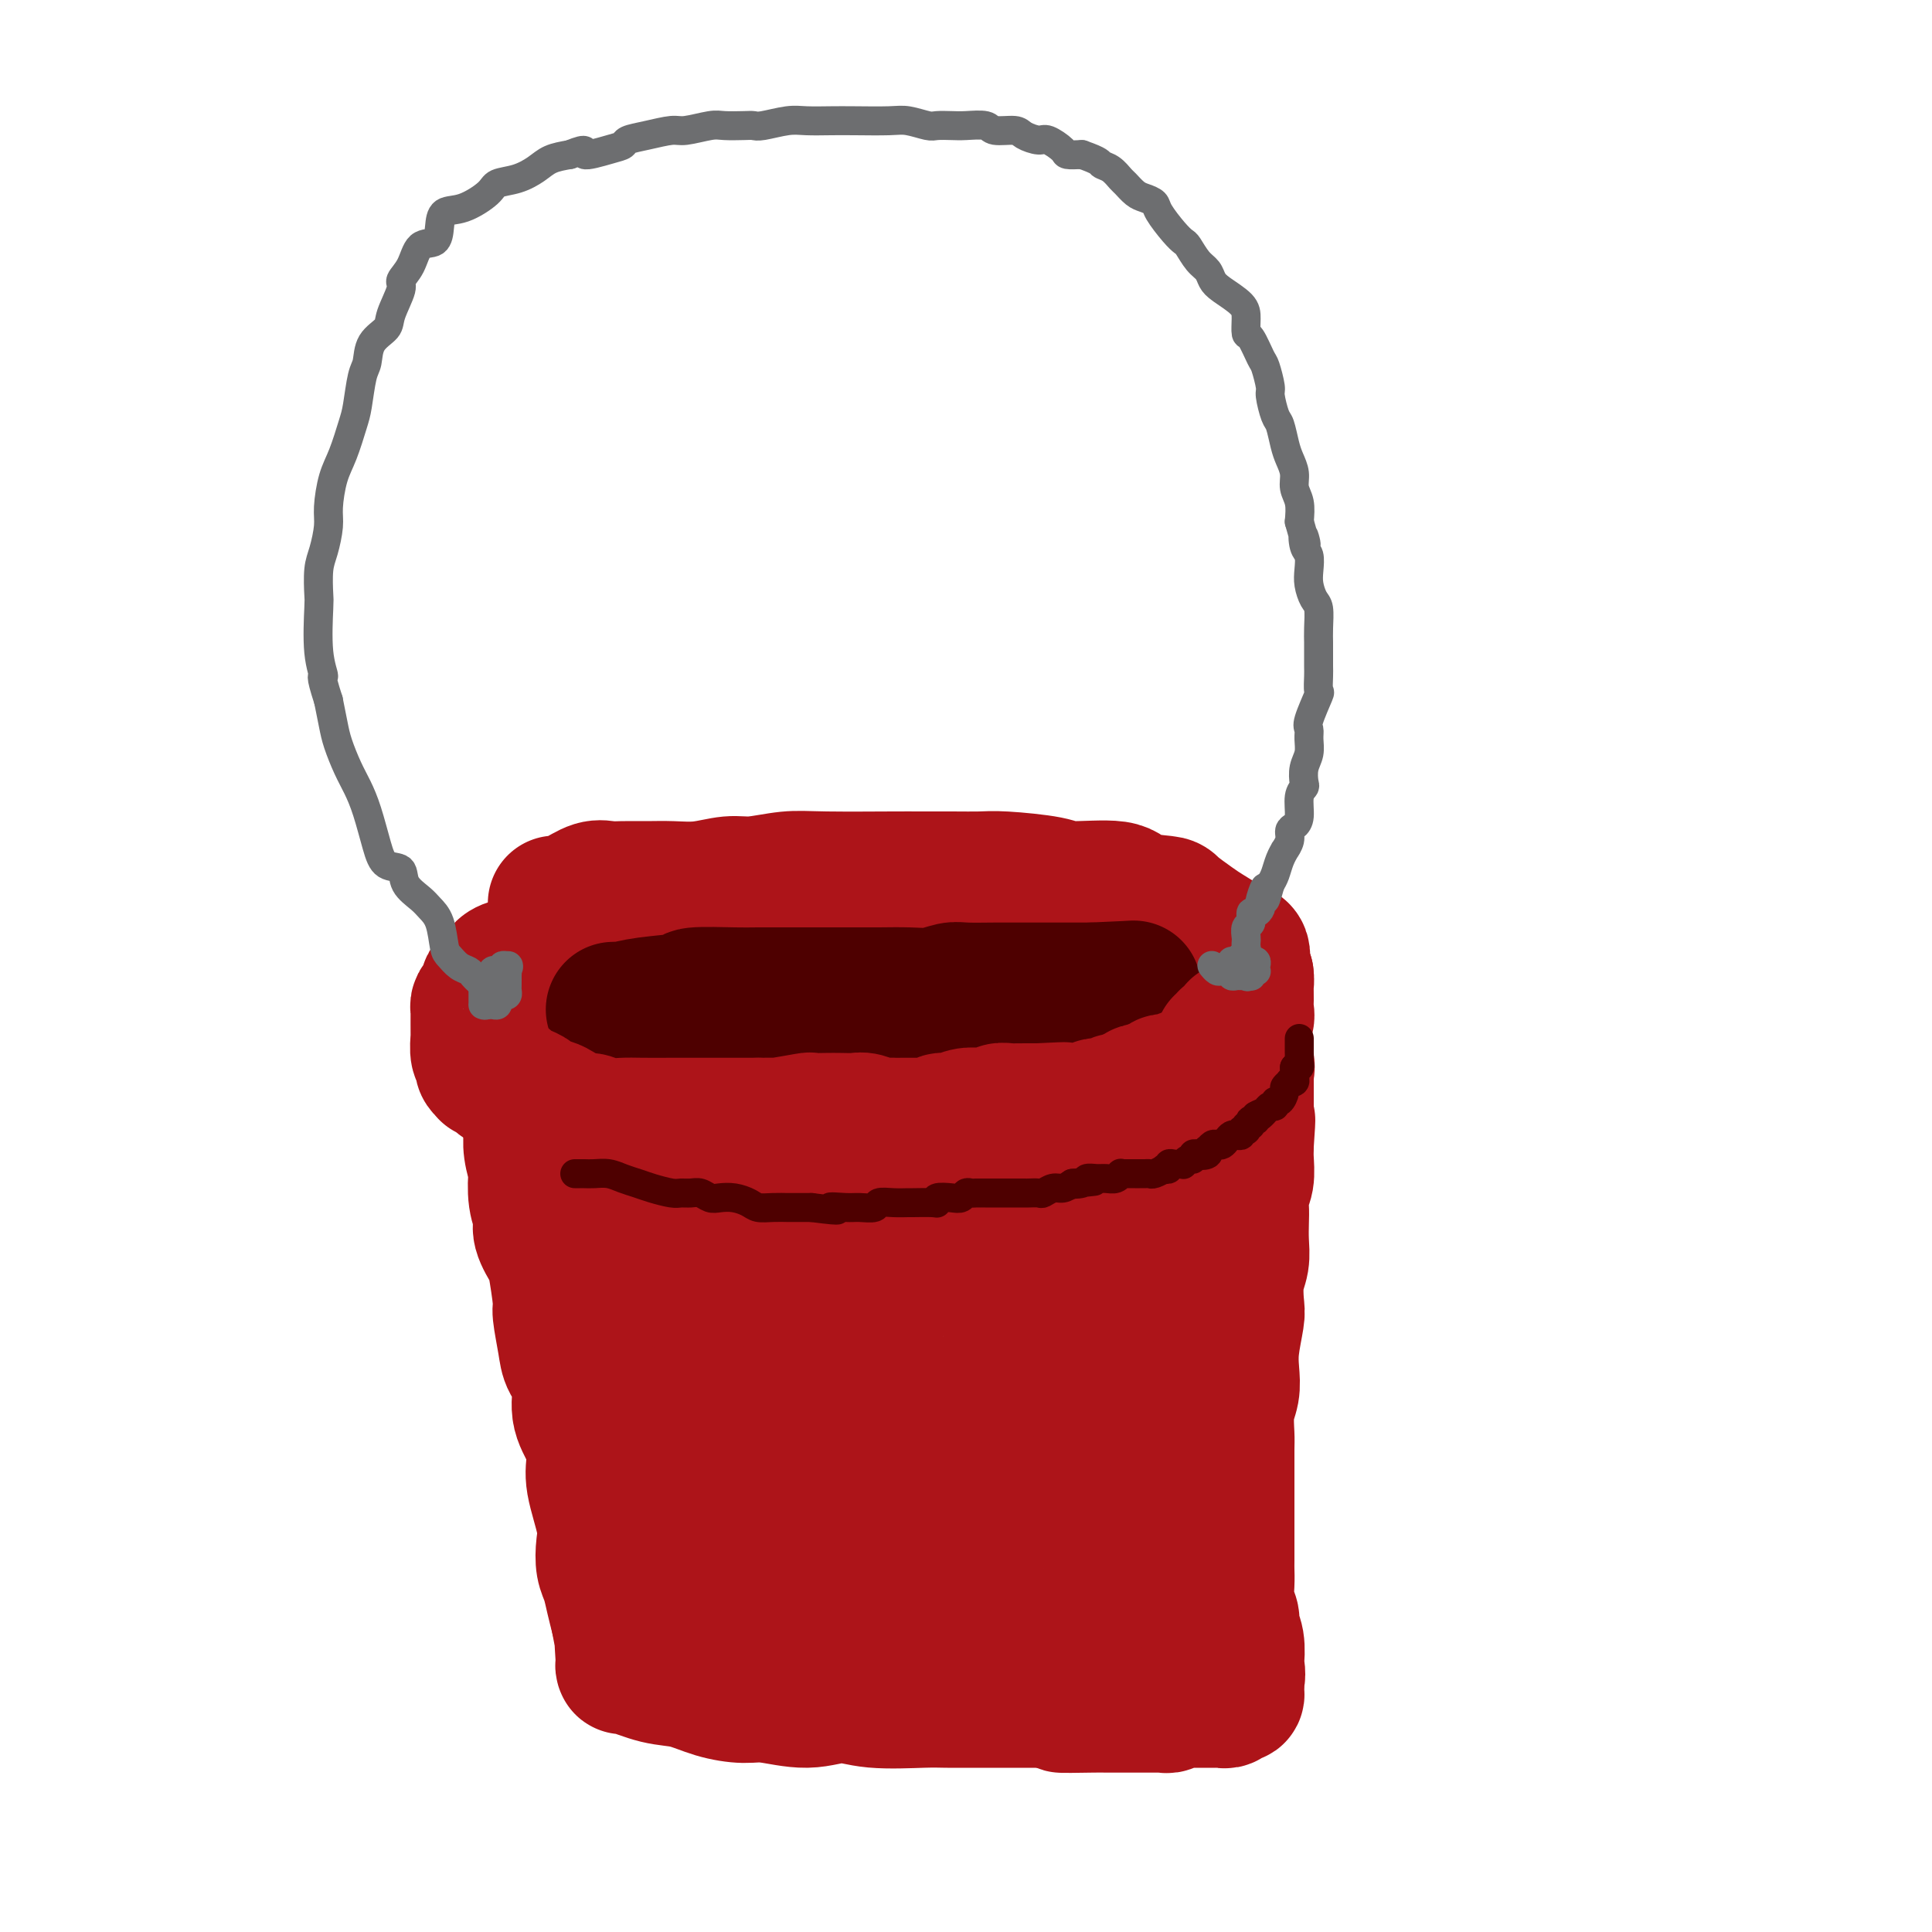 <svg viewBox='0 0 400 400' version='1.1' xmlns='http://www.w3.org/2000/svg' xmlns:xlink='http://www.w3.org/1999/xlink'><g fill='none' stroke='rgb(173,20,25)' stroke-width='28' stroke-linecap='round' stroke-linejoin='round'><path d='M115,187c0.487,-0.014 0.973,-0.028 1,0c0.027,0.028 -0.406,0.099 0,0c0.406,-0.099 1.651,-0.366 3,-1c1.349,-0.634 2.803,-1.634 4,-2c1.197,-0.366 2.138,-0.097 3,0c0.862,0.097 1.644,0.022 3,0c1.356,-0.022 3.287,0.009 5,0c1.713,-0.009 3.209,-0.059 5,0c1.791,0.059 3.876,0.226 6,0c2.124,-0.226 4.285,-0.845 6,-1c1.715,-0.155 2.983,0.155 5,0c2.017,-0.155 4.782,-0.774 7,-1c2.218,-0.226 3.889,-0.060 8,0c4.111,0.060 10.664,0.016 14,0c3.336,-0.016 3.457,-0.002 5,0c1.543,0.002 4.507,-0.009 7,0c2.493,0.009 4.514,0.039 6,0c1.486,-0.039 2.439,-0.147 5,0c2.561,0.147 6.732,0.551 9,1c2.268,0.449 2.632,0.945 5,1c2.368,0.055 6.738,-0.329 9,0c2.262,0.329 2.414,1.372 4,2c1.586,0.628 4.604,0.840 6,1c1.396,0.160 1.170,0.267 2,1c0.830,0.733 2.717,2.093 4,3c1.283,0.907 1.961,1.363 3,2c1.039,0.637 2.439,1.455 3,2c0.561,0.545 0.284,0.816 1,1c0.716,0.184 2.423,0.280 3,1c0.577,0.720 0.022,2.063 0,3c-0.022,0.937 0.489,1.469 1,2'/><path d='M258,202c0.153,1.070 0.036,1.245 0,2c-0.036,0.755 0.009,2.089 0,3c-0.009,0.911 -0.073,1.399 0,2c0.073,0.601 0.281,1.314 0,2c-0.281,0.686 -1.053,1.343 -2,2c-0.947,0.657 -2.071,1.312 -3,2c-0.929,0.688 -1.663,1.409 -2,2c-0.337,0.591 -0.278,1.051 -1,2c-0.722,0.949 -2.224,2.387 -3,3c-0.776,0.613 -0.826,0.402 -3,1c-2.174,0.598 -6.473,2.006 -9,3c-2.527,0.994 -3.284,1.576 -4,2c-0.716,0.424 -1.392,0.691 -3,1c-1.608,0.309 -4.148,0.661 -6,1c-1.852,0.339 -3.016,0.665 -5,1c-1.984,0.335 -4.786,0.678 -7,1c-2.214,0.322 -3.839,0.622 -7,1c-3.161,0.378 -7.859,0.833 -11,1c-3.141,0.167 -4.725,0.044 -7,0c-2.275,-0.044 -5.240,-0.011 -8,0c-2.760,0.011 -5.315,0.000 -8,0c-2.685,-0.000 -5.501,0.010 -8,0c-2.499,-0.010 -4.680,-0.042 -7,0c-2.320,0.042 -4.778,0.157 -7,0c-2.222,-0.157 -4.207,-0.585 -6,-1c-1.793,-0.415 -3.394,-0.817 -6,-1c-2.606,-0.183 -6.218,-0.146 -9,0c-2.782,0.146 -4.735,0.400 -6,0c-1.265,-0.400 -1.840,-1.454 -3,-2c-1.160,-0.546 -2.903,-0.585 -4,-1c-1.097,-0.415 -1.549,-1.208 -2,-2'/><path d='M111,227c-1.836,-1.177 -1.927,-1.621 -3,-2c-1.073,-0.379 -3.128,-0.693 -4,-1c-0.872,-0.307 -0.559,-0.607 -1,-1c-0.441,-0.393 -1.634,-0.879 -2,-1c-0.366,-0.121 0.094,0.124 0,0c-0.094,-0.124 -0.743,-0.618 -1,-1c-0.257,-0.382 -0.121,-0.651 0,-1c0.121,-0.349 0.229,-0.779 0,-1c-0.229,-0.221 -0.793,-0.234 -1,-1c-0.207,-0.766 -0.055,-2.285 0,-3c0.055,-0.715 0.014,-0.626 0,-1c-0.014,-0.374 -0.001,-1.213 0,-2c0.001,-0.787 -0.010,-1.524 0,-2c0.010,-0.476 0.040,-0.691 0,-1c-0.040,-0.309 -0.151,-0.712 0,-1c0.151,-0.288 0.565,-0.459 1,-1c0.435,-0.541 0.891,-1.451 1,-2c0.109,-0.549 -0.130,-0.738 0,-1c0.130,-0.262 0.629,-0.596 1,-1c0.371,-0.404 0.614,-0.878 1,-1c0.386,-0.122 0.914,0.108 1,0c0.086,-0.108 -0.271,-0.554 0,-1c0.271,-0.446 1.171,-0.893 2,-1c0.829,-0.107 1.587,0.126 2,0c0.413,-0.126 0.483,-0.611 1,-1c0.517,-0.389 1.483,-0.682 2,-1c0.517,-0.318 0.586,-0.663 1,-1c0.414,-0.337 1.173,-0.668 2,-1c0.827,-0.332 1.723,-0.666 2,-1c0.277,-0.334 -0.064,-0.667 0,-1c0.064,-0.333 0.532,-0.667 1,-1'/><path d='M117,193c2.332,-1.626 1.161,-1.193 1,-1c-0.161,0.193 0.689,0.144 1,0c0.311,-0.144 0.084,-0.385 0,-1c-0.084,-0.615 -0.024,-1.604 0,-2c0.024,-0.396 0.012,-0.198 0,0'/></g>
<g fill='none' stroke='rgb(78,0,0)' stroke-width='28' stroke-linecap='round' stroke-linejoin='round'><path d='M127,209c-0.507,-0.002 -1.015,-0.004 -1,0c0.015,0.004 0.552,0.012 1,0c0.448,-0.012 0.806,-0.046 1,0c0.194,0.046 0.222,0.170 1,0c0.778,-0.170 2.304,-0.634 5,-1c2.696,-0.366 6.562,-0.634 8,-1c1.438,-0.366 0.449,-0.830 2,-1c1.551,-0.170 5.641,-0.046 8,0c2.359,0.046 2.986,0.012 5,0c2.014,-0.012 5.415,-0.003 7,0c1.585,0.003 1.354,0.001 3,0c1.646,-0.001 5.171,0.001 7,0c1.829,-0.001 1.964,-0.004 3,0c1.036,0.004 2.974,0.015 5,0c2.026,-0.015 4.142,-0.057 6,0c1.858,0.057 3.459,0.211 5,0c1.541,-0.211 3.023,-0.789 4,-1c0.977,-0.211 1.450,-0.057 3,0c1.550,0.057 4.175,0.015 6,0c1.825,-0.015 2.848,-0.004 5,0c2.152,0.004 5.432,0.001 7,0c1.568,-0.001 1.422,-0.000 2,0c0.578,0.000 1.879,0.000 3,0c1.121,-0.000 2.060,-0.000 3,0'/><path d='M226,205c15.813,-0.683 5.847,-0.391 3,0c-2.847,0.391 1.427,0.879 3,1c1.573,0.121 0.447,-0.126 0,0c-0.447,0.126 -0.215,0.625 0,1c0.215,0.375 0.413,0.626 0,1c-0.413,0.374 -1.437,0.870 -3,1c-1.563,0.130 -3.665,-0.105 -5,0c-1.335,0.105 -1.902,0.550 -3,1c-1.098,0.450 -2.728,0.905 -4,1c-1.272,0.095 -2.185,-0.171 -3,0c-0.815,0.171 -1.533,0.778 -3,1c-1.467,0.222 -3.683,0.060 -5,0c-1.317,-0.060 -1.734,-0.016 -3,0c-1.266,0.016 -3.379,0.004 -5,0c-1.621,-0.004 -2.749,-0.001 -4,0c-1.251,0.001 -2.626,0.001 -4,0'/><path d='M190,212c-4.165,-0.243 -4.079,-0.850 -5,-1c-0.921,-0.150 -2.851,0.156 -4,0c-1.149,-0.156 -1.519,-0.774 -3,-1c-1.481,-0.226 -4.073,-0.061 -6,0c-1.927,0.061 -3.189,0.016 -4,0c-0.811,-0.016 -1.170,-0.004 -2,0c-0.830,0.004 -2.130,0.001 -3,0c-0.870,-0.001 -1.311,-0.000 -2,0c-0.689,0.000 -1.625,0.000 -2,0c-0.375,-0.000 -0.187,-0.000 0,0'/></g>
<g fill='none' stroke='rgb(173,20,25)' stroke-width='28' stroke-linecap='round' stroke-linejoin='round'><path d='M104,224c0.354,-0.089 0.709,-0.179 1,0c0.291,0.179 0.519,0.626 1,1c0.481,0.374 1.215,0.676 2,1c0.785,0.324 1.621,0.669 2,1c0.379,0.331 0.299,0.648 1,1c0.701,0.352 2.182,0.739 3,1c0.818,0.261 0.974,0.396 2,1c1.026,0.604 2.921,1.679 4,2c1.079,0.321 1.340,-0.110 2,0c0.660,0.110 1.719,0.762 3,1c1.281,0.238 2.783,0.064 4,0c1.217,-0.064 2.148,-0.017 4,0c1.852,0.017 4.627,0.005 6,0c1.373,-0.005 1.346,-0.001 2,0c0.654,0.001 1.989,0.000 3,0c1.011,-0.000 1.697,-0.000 2,0c0.303,0.000 0.224,0.000 1,0c0.776,-0.000 2.407,-0.000 3,0c0.593,0.000 0.149,0.000 1,0c0.851,-0.000 2.998,-0.000 4,0c1.002,0.000 0.858,0.000 1,0c0.142,-0.000 0.571,-0.000 1,0'/><path d='M157,233c5.665,-0.016 3.828,-0.057 3,0c-0.828,0.057 -0.648,0.211 1,0c1.648,-0.211 4.763,-0.788 6,-1c1.237,-0.212 0.595,-0.058 1,0c0.405,0.058 1.855,0.019 3,0c1.145,-0.019 1.984,-0.019 3,0c1.016,0.019 2.208,0.058 3,0c0.792,-0.058 1.185,-0.212 2,0c0.815,0.212 2.053,0.789 3,1c0.947,0.211 1.602,0.057 2,0c0.398,-0.057 0.541,-0.015 1,0c0.459,0.015 1.236,0.004 2,0c0.764,-0.004 1.514,-0.001 2,0c0.486,0.001 0.708,0.001 1,0c0.292,-0.001 0.655,-0.004 1,0c0.345,0.004 0.672,0.016 1,0c0.328,-0.016 0.657,-0.061 1,0c0.343,0.061 0.699,0.226 1,0c0.301,-0.226 0.547,-0.844 1,-1c0.453,-0.156 1.115,0.151 2,0c0.885,-0.151 1.994,-0.758 3,-1c1.006,-0.242 1.908,-0.117 3,0c1.092,0.117 2.373,0.228 3,0c0.627,-0.228 0.598,-0.793 1,-1c0.402,-0.207 1.234,-0.055 2,0c0.766,0.055 1.465,0.015 2,0c0.535,-0.015 0.906,-0.004 1,0c0.094,0.004 -0.090,0.001 0,0c0.090,-0.001 0.454,-0.000 1,0c0.546,0.000 1.273,0.000 2,0'/><path d='M215,230c9.378,-0.464 3.823,-0.124 2,0c-1.823,0.124 0.085,0.033 1,0c0.915,-0.033 0.837,-0.009 1,0c0.163,0.009 0.567,0.002 1,0c0.433,-0.002 0.893,-0.001 1,0c0.107,0.001 -0.140,0.001 0,0c0.140,-0.001 0.668,-0.004 1,0c0.332,0.004 0.469,0.015 1,0c0.531,-0.015 1.455,-0.057 2,0c0.545,0.057 0.710,0.212 1,0c0.290,-0.212 0.703,-0.793 1,-1c0.297,-0.207 0.476,-0.041 1,0c0.524,0.041 1.394,-0.042 2,0c0.606,0.042 0.950,0.208 1,0c0.050,-0.208 -0.194,-0.792 0,-1c0.194,-0.208 0.825,-0.042 1,0c0.175,0.042 -0.107,-0.040 0,0c0.107,0.040 0.602,0.203 1,0c0.398,-0.203 0.698,-0.773 1,-1c0.302,-0.227 0.607,-0.112 1,0c0.393,0.112 0.875,0.223 1,0c0.125,-0.223 -0.107,-0.778 0,-1c0.107,-0.222 0.554,-0.111 1,0'/><path d='M237,226c3.602,-0.559 1.605,0.043 1,0c-0.605,-0.043 0.180,-0.729 1,-1c0.820,-0.271 1.674,-0.125 2,0c0.326,0.125 0.125,0.229 0,0c-0.125,-0.229 -0.174,-0.792 0,-1c0.174,-0.208 0.573,-0.059 1,0c0.427,0.059 0.884,0.030 1,0c0.116,-0.030 -0.110,-0.061 0,0c0.110,0.061 0.554,0.213 1,0c0.446,-0.213 0.893,-0.793 1,-1c0.107,-0.207 -0.125,-0.042 0,0c0.125,0.042 0.607,-0.041 1,0c0.393,0.041 0.696,0.204 1,0c0.304,-0.204 0.607,-0.776 1,-1c0.393,-0.224 0.875,-0.099 1,0c0.125,0.099 -0.107,0.171 0,0c0.107,-0.171 0.554,-0.586 1,-1'/><path d='M250,221c1.946,-1.017 0.310,-1.060 0,-1c-0.310,0.060 0.706,0.224 1,0c0.294,-0.224 -0.132,-0.835 0,-1c0.132,-0.165 0.824,0.114 1,0c0.176,-0.114 -0.164,-0.623 0,-1c0.164,-0.377 0.833,-0.623 1,-1c0.167,-0.377 -0.166,-0.885 0,-1c0.166,-0.115 0.833,0.163 1,0c0.167,-0.163 -0.165,-0.765 0,-1c0.165,-0.235 0.829,-0.102 1,0c0.171,0.102 -0.150,0.172 0,0c0.150,-0.172 0.771,-0.585 1,-1c0.229,-0.415 0.065,-0.833 0,-1c-0.065,-0.167 -0.033,-0.084 0,0'/><path d='M110,233c0.002,0.294 0.004,0.588 0,1c-0.004,0.412 -0.015,0.944 0,1c0.015,0.056 0.055,-0.362 0,0c-0.055,0.362 -0.207,1.504 0,3c0.207,1.496 0.772,3.347 1,4c0.228,0.653 0.121,0.108 0,1c-0.121,0.892 -0.254,3.221 0,5c0.254,1.779 0.895,3.009 1,4c0.105,0.991 -0.327,1.742 0,3c0.327,1.258 1.411,3.022 2,4c0.589,0.978 0.681,1.171 1,3c0.319,1.829 0.864,5.295 1,7c0.136,1.705 -0.137,1.649 0,3c0.137,1.351 0.684,4.110 1,6c0.316,1.890 0.401,2.911 1,4c0.599,1.089 1.714,2.247 2,4c0.286,1.753 -0.256,4.100 0,6c0.256,1.900 1.308,3.354 2,5c0.692,1.646 1.022,3.483 1,5c-0.022,1.517 -0.395,2.712 0,5c0.395,2.288 1.559,5.669 2,8c0.441,2.331 0.160,3.614 0,5c-0.160,1.386 -0.197,2.877 0,4c0.197,1.123 0.630,1.879 1,3c0.370,1.121 0.677,2.606 1,4c0.323,1.394 0.661,2.697 1,4'/><path d='M128,335c3.011,16.188 1.539,5.659 1,3c-0.539,-2.659 -0.145,2.554 0,5c0.145,2.446 0.043,2.127 0,2c-0.043,-0.127 -0.025,-0.060 0,0c0.025,0.060 0.059,0.114 0,0c-0.059,-0.114 -0.210,-0.394 1,0c1.210,0.394 3.783,1.463 6,2c2.217,0.537 4.079,0.541 6,1c1.921,0.459 3.902,1.372 6,2c2.098,0.628 4.313,0.971 6,1c1.687,0.029 2.846,-0.255 5,0c2.154,0.255 5.302,1.049 8,1c2.698,-0.049 4.947,-0.941 7,-1c2.053,-0.059 3.911,0.716 7,1c3.089,0.284 7.410,0.076 10,0c2.590,-0.076 3.451,-0.020 5,0c1.549,0.020 3.786,0.005 6,0c2.214,-0.005 4.404,-0.001 6,0c1.596,0.001 2.599,0.000 4,0c1.401,-0.000 3.201,-0.000 5,0'/><path d='M217,352c11.026,0.536 4.089,0.876 3,1c-1.089,0.124 3.668,0.033 6,0c2.332,-0.033 2.239,-0.009 3,0c0.761,0.009 2.375,0.002 3,0c0.625,-0.002 0.262,0.000 1,0c0.738,-0.000 2.579,-0.004 4,0c1.421,0.004 2.422,0.015 3,0c0.578,-0.015 0.733,-0.057 1,0c0.267,0.057 0.645,0.211 1,0c0.355,-0.211 0.686,-0.789 1,-1c0.314,-0.211 0.609,-0.057 1,0c0.391,0.057 0.878,0.015 1,0c0.122,-0.015 -0.119,-0.004 0,0c0.119,0.004 0.599,0.001 1,0c0.401,-0.001 0.723,-0.001 1,0c0.277,0.001 0.508,0.001 1,0c0.492,-0.001 1.245,-0.004 2,0c0.755,0.004 1.513,0.016 2,0c0.487,-0.016 0.705,-0.060 1,0c0.295,0.060 0.668,0.224 1,0c0.332,-0.224 0.625,-0.834 1,-1c0.375,-0.166 0.833,0.113 1,0c0.167,-0.113 0.045,-0.618 0,-1c-0.045,-0.382 -0.012,-0.641 0,-1c0.012,-0.359 0.003,-0.817 0,-1c-0.003,-0.183 -0.002,-0.092 0,0'/><path d='M256,348c0.469,-1.291 0.141,-2.519 0,-3c-0.141,-0.481 -0.094,-0.214 0,-1c0.094,-0.786 0.235,-2.626 0,-4c-0.235,-1.374 -0.848,-2.284 -1,-3c-0.152,-0.716 0.155,-1.240 0,-2c-0.155,-0.760 -0.774,-1.757 -1,-3c-0.226,-1.243 -0.061,-2.733 0,-4c0.061,-1.267 0.016,-2.311 0,-3c-0.016,-0.689 -0.004,-1.024 0,-2c0.004,-0.976 0.001,-2.593 0,-4c-0.001,-1.407 -0.000,-2.604 0,-4c0.000,-1.396 0.000,-2.990 0,-4c-0.000,-1.010 -0.001,-1.435 0,-2c0.001,-0.565 0.004,-1.270 0,-3c-0.004,-1.730 -0.015,-4.485 0,-6c0.015,-1.515 0.056,-1.788 0,-3c-0.056,-1.212 -0.207,-3.361 0,-5c0.207,-1.639 0.774,-2.768 1,-4c0.226,-1.232 0.112,-2.566 0,-4c-0.112,-1.434 -0.222,-2.967 0,-5c0.222,-2.033 0.778,-4.567 1,-6c0.222,-1.433 0.112,-1.766 0,-3c-0.112,-1.234 -0.226,-3.369 0,-5c0.226,-1.631 0.792,-2.758 1,-4c0.208,-1.242 0.060,-2.600 0,-4c-0.060,-1.400 -0.030,-2.843 0,-4c0.030,-1.157 0.061,-2.028 0,-3c-0.061,-0.972 -0.212,-2.044 0,-3c0.212,-0.956 0.788,-1.796 1,-3c0.212,-1.204 0.061,-2.773 0,-4c-0.061,-1.227 -0.030,-2.114 0,-3'/><path d='M258,237c0.619,-8.943 0.166,-3.800 0,-2c-0.166,1.800 -0.044,0.259 0,-1c0.044,-1.259 0.012,-2.235 0,-3c-0.012,-0.765 -0.003,-1.319 0,-2c0.003,-0.681 0.001,-1.488 0,-2c-0.001,-0.512 -0.000,-0.728 0,-1c0.000,-0.272 0.000,-0.599 0,-1c-0.000,-0.401 -0.000,-0.877 0,-1c0.000,-0.123 0.000,0.106 0,0c-0.000,-0.106 -0.000,-0.548 0,-1c0.000,-0.452 0.000,-0.915 0,-1c-0.000,-0.085 -0.000,0.208 0,0c0.000,-0.208 0.000,-0.917 0,-1c-0.000,-0.083 -0.000,0.458 0,1'/><path d='M258,222c0.113,-2.460 0.395,-1.111 0,0c-0.395,1.111 -1.468,1.985 -2,3c-0.532,1.015 -0.524,2.170 -1,4c-0.476,1.830 -1.437,4.335 -2,6c-0.563,1.665 -0.729,2.489 -1,4c-0.271,1.511 -0.647,3.707 -1,6c-0.353,2.293 -0.682,4.682 -1,7c-0.318,2.318 -0.625,4.564 -1,7c-0.375,2.436 -0.818,5.061 -1,7c-0.182,1.939 -0.104,3.190 0,6c0.104,2.810 0.236,7.178 0,10c-0.236,2.822 -0.838,4.098 -1,6c-0.162,1.902 0.115,4.432 0,6c-0.115,1.568 -0.623,2.175 -1,4c-0.377,1.825 -0.623,4.868 -1,7c-0.377,2.132 -0.886,3.351 -1,5c-0.114,1.649 0.166,3.727 0,6c-0.166,2.273 -0.776,4.742 -1,7c-0.224,2.258 -0.060,4.307 0,6c0.060,1.693 0.017,3.032 0,4c-0.017,0.968 -0.007,1.566 0,2c0.007,0.434 0.012,0.704 0,1c-0.012,0.296 -0.042,0.618 0,1c0.042,0.382 0.155,0.823 0,1c-0.155,0.177 -0.578,0.089 -1,0c-0.422,-0.089 -0.844,-0.178 -1,0c-0.156,0.178 -0.044,0.622 -1,1c-0.956,0.378 -2.978,0.689 -5,1'/><path d='M235,340c-1.942,0.609 -2.796,0.131 -5,0c-2.204,-0.131 -5.759,0.084 -9,0c-3.241,-0.084 -6.167,-0.467 -9,-1c-2.833,-0.533 -5.571,-1.217 -8,-2c-2.429,-0.783 -4.547,-1.667 -7,-2c-2.453,-0.333 -5.241,-0.116 -8,0c-2.759,0.116 -5.489,0.129 -7,0c-1.511,-0.129 -1.801,-0.402 -4,-1c-2.199,-0.598 -6.305,-1.521 -9,-2c-2.695,-0.479 -3.977,-0.513 -5,-1c-1.023,-0.487 -1.786,-1.425 -3,-2c-1.214,-0.575 -2.878,-0.786 -4,-1c-1.122,-0.214 -1.700,-0.430 -2,-1c-0.300,-0.570 -0.321,-1.495 -1,-2c-0.679,-0.505 -2.016,-0.591 -3,-1c-0.984,-0.409 -1.616,-1.142 -2,-2c-0.384,-0.858 -0.521,-1.841 -1,-3c-0.479,-1.159 -1.299,-2.493 -2,-4c-0.701,-1.507 -1.281,-3.186 -2,-5c-0.719,-1.814 -1.575,-3.763 -2,-6c-0.425,-2.237 -0.417,-4.763 -1,-7c-0.583,-2.237 -1.757,-4.184 -2,-6c-0.243,-1.816 0.445,-3.500 0,-7c-0.445,-3.500 -2.022,-8.816 -3,-12c-0.978,-3.184 -1.357,-4.237 -2,-6c-0.643,-1.763 -1.549,-4.237 -2,-6c-0.451,-1.763 -0.447,-2.815 -1,-4c-0.553,-1.185 -1.664,-2.503 -2,-4c-0.336,-1.497 0.102,-3.172 0,-4c-0.102,-0.828 -0.743,-0.808 -1,-1c-0.257,-0.192 -0.128,-0.596 0,-1'/><path d='M128,246c-2.235,-9.199 -0.823,-3.197 0,-1c0.823,2.197 1.057,0.587 1,0c-0.057,-0.587 -0.403,-0.152 0,0c0.403,0.152 1.557,0.021 3,0c1.443,-0.021 3.177,0.069 5,0c1.823,-0.069 3.736,-0.295 7,0c3.264,0.295 7.881,1.112 12,1c4.119,-0.112 7.742,-1.152 11,-1c3.258,0.152 6.152,1.495 10,2c3.848,0.505 8.651,0.172 12,0c3.349,-0.172 5.244,-0.182 8,0c2.756,0.182 6.372,0.557 9,1c2.628,0.443 4.266,0.956 6,1c1.734,0.044 3.564,-0.380 6,0c2.436,0.380 5.479,1.565 7,2c1.521,0.435 1.522,0.119 2,0c0.478,-0.119 1.435,-0.042 2,0c0.565,0.042 0.740,0.051 1,0c0.260,-0.051 0.606,-0.160 1,0c0.394,0.160 0.838,0.588 1,1c0.162,0.412 0.043,0.806 0,2c-0.043,1.194 -0.012,3.187 0,5c0.012,1.813 0.003,3.445 0,6c-0.003,2.555 -0.001,6.034 0,9c0.001,2.966 0.000,5.419 0,8c-0.000,2.581 -0.000,5.291 0,8'/><path d='M232,290c0.045,8.468 0.156,10.638 0,13c-0.156,2.362 -0.581,4.918 -1,7c-0.419,2.082 -0.832,3.692 -1,6c-0.168,2.308 -0.091,5.316 0,7c0.091,1.684 0.194,2.046 0,3c-0.194,0.954 -0.687,2.502 -1,3c-0.313,0.498 -0.447,-0.054 -1,-1c-0.553,-0.946 -1.527,-2.288 -3,-3c-1.473,-0.712 -3.445,-0.795 -5,-2c-1.555,-1.205 -2.691,-3.531 -5,-5c-2.309,-1.469 -5.790,-2.080 -8,-3c-2.210,-0.920 -3.150,-2.148 -6,-3c-2.850,-0.852 -7.610,-1.327 -11,-2c-3.390,-0.673 -5.409,-1.545 -7,-2c-1.591,-0.455 -2.755,-0.492 -4,-1c-1.245,-0.508 -2.571,-1.488 -4,-2c-1.429,-0.512 -2.960,-0.558 -4,-1c-1.040,-0.442 -1.588,-1.282 -2,-2c-0.412,-0.718 -0.689,-1.315 -1,-2c-0.311,-0.685 -0.657,-1.457 -1,-2c-0.343,-0.543 -0.684,-0.855 -1,-1c-0.316,-0.145 -0.606,-0.121 -1,0c-0.394,0.121 -0.890,0.341 -1,0c-0.110,-0.341 0.167,-1.243 0,-2c-0.167,-0.757 -0.777,-1.368 -1,-2c-0.223,-0.632 -0.060,-1.286 0,-2c0.060,-0.714 0.017,-1.490 0,-3c-0.017,-1.510 -0.009,-3.755 0,-6'/><path d='M163,282c-0.049,-2.986 0.328,-2.950 1,-4c0.672,-1.050 1.639,-3.187 3,-5c1.361,-1.813 3.117,-3.301 5,-5c1.883,-1.699 3.895,-3.608 6,-5c2.105,-1.392 4.304,-2.267 6,-3c1.696,-0.733 2.888,-1.326 6,-2c3.112,-0.674 8.142,-1.431 11,-2c2.858,-0.569 3.543,-0.950 5,-1c1.457,-0.050 3.686,0.232 5,1c1.314,0.768 1.715,2.021 3,3c1.285,0.979 3.456,1.683 5,3c1.544,1.317 2.462,3.247 3,5c0.538,1.753 0.695,3.331 1,4c0.305,0.669 0.759,0.430 1,2c0.241,1.570 0.270,4.949 0,7c-0.270,2.051 -0.840,2.773 -1,4c-0.160,1.227 0.091,2.961 0,4c-0.091,1.039 -0.522,1.385 -1,2c-0.478,0.615 -1.001,1.498 -1,2c0.001,0.502 0.527,0.624 -1,1c-1.527,0.376 -5.107,1.007 -8,1c-2.893,-0.007 -5.100,-0.651 -8,-1c-2.900,-0.349 -6.495,-0.402 -10,-1c-3.505,-0.598 -6.921,-1.742 -11,-3c-4.079,-1.258 -8.820,-2.629 -13,-4c-4.180,-1.371 -7.800,-2.741 -10,-4c-2.200,-1.259 -2.982,-2.406 -5,-4c-2.018,-1.594 -5.273,-3.633 -7,-5c-1.727,-1.367 -1.927,-2.060 -2,-3c-0.073,-0.940 -0.021,-2.126 0,-3c0.021,-0.874 0.010,-1.437 0,-2'/><path d='M146,264c-0.294,-1.403 -0.028,-0.909 0,-1c0.028,-0.091 -0.182,-0.765 0,-1c0.182,-0.235 0.755,-0.030 1,0c0.245,0.030 0.162,-0.115 1,0c0.838,0.115 2.597,0.490 4,1c1.403,0.510 2.451,1.155 5,2c2.549,0.845 6.600,1.889 10,3c3.400,1.111 6.151,2.287 9,3c2.849,0.713 5.798,0.962 10,2c4.202,1.038 9.658,2.866 13,4c3.342,1.134 4.570,1.575 6,2c1.430,0.425 3.064,0.835 4,1c0.936,0.165 1.176,0.084 1,0c-0.176,-0.084 -0.769,-0.173 -1,0c-0.231,0.173 -0.101,0.607 0,1c0.101,0.393 0.171,0.744 0,1c-0.171,0.256 -0.585,0.415 -1,1c-0.415,0.585 -0.833,1.596 -1,2c-0.167,0.404 -0.084,0.202 0,0'/></g>
<g fill='none' stroke='rgb(78,0,0)' stroke-width='6' stroke-linecap='round' stroke-linejoin='round'><path d='M119,243c0.442,-0.000 0.884,-0.001 1,0c0.116,0.001 -0.093,0.003 0,0c0.093,-0.003 0.489,-0.012 1,0c0.511,0.012 1.136,0.044 2,0c0.864,-0.044 1.968,-0.166 3,0c1.032,0.166 1.991,0.619 3,1c1.009,0.381 2.066,0.691 3,1c0.934,0.309 1.745,0.618 3,1c1.255,0.382 2.955,0.838 4,1c1.045,0.162 1.434,0.029 2,0c0.566,-0.029 1.309,0.044 2,0c0.691,-0.044 1.330,-0.205 2,0c0.670,0.205 1.372,0.777 2,1c0.628,0.223 1.182,0.098 2,0c0.818,-0.098 1.901,-0.170 3,0c1.099,0.170 2.215,0.581 3,1c0.785,0.419 1.240,0.844 2,1c0.760,0.156 1.825,0.042 3,0c1.175,-0.042 2.459,-0.011 3,0c0.541,0.011 0.338,0.003 1,0c0.662,-0.003 2.189,-0.001 3,0c0.811,0.001 0.905,0.000 1,0'/><path d='M168,250c8.340,1.082 4.692,0.286 4,0c-0.692,-0.286 1.574,-0.063 3,0c1.426,0.063 2.011,-0.036 3,0c0.989,0.036 2.380,0.206 3,0c0.620,-0.206 0.467,-0.787 1,-1c0.533,-0.213 1.751,-0.056 3,0c1.249,0.056 2.528,0.011 3,0c0.472,-0.011 0.136,0.011 1,0c0.864,-0.011 2.928,-0.054 4,0c1.072,0.054 1.152,0.207 1,0c-0.152,-0.207 -0.535,-0.773 0,-1c0.535,-0.227 1.988,-0.113 3,0c1.012,0.113 1.581,0.227 2,0c0.419,-0.227 0.686,-0.793 1,-1c0.314,-0.207 0.675,-0.056 1,0c0.325,0.056 0.616,0.015 1,0c0.384,-0.015 0.862,-0.004 1,0c0.138,0.004 -0.065,0.001 0,0c0.065,-0.001 0.399,-0.000 1,0c0.601,0.000 1.469,0.000 2,0c0.531,-0.000 0.724,-0.000 1,0c0.276,0.000 0.636,0.000 1,0c0.364,-0.000 0.731,-0.000 1,0c0.269,0.000 0.438,0.001 1,0c0.562,-0.001 1.515,-0.004 2,0c0.485,0.004 0.500,0.016 1,0c0.500,-0.016 1.485,-0.060 2,0c0.515,0.060 0.561,0.222 1,0c0.439,-0.222 1.272,-0.829 2,-1c0.728,-0.171 1.351,0.094 2,0c0.649,-0.094 1.325,-0.547 2,-1'/><path d='M222,245c8.529,-0.790 2.851,-0.264 1,0c-1.851,0.264 0.123,0.268 1,0c0.877,-0.268 0.656,-0.808 1,-1c0.344,-0.192 1.255,-0.037 2,0c0.745,0.037 1.326,-0.043 2,0c0.674,0.043 1.441,0.208 2,0c0.559,-0.208 0.909,-0.788 1,-1c0.091,-0.212 -0.078,-0.057 0,0c0.078,0.057 0.402,0.015 1,0c0.598,-0.015 1.468,-0.003 2,0c0.532,0.003 0.725,-0.003 1,0c0.275,0.003 0.633,0.015 1,0c0.367,-0.015 0.743,-0.055 1,0c0.257,0.055 0.394,0.207 1,0c0.606,-0.207 1.682,-0.774 2,-1c0.318,-0.226 -0.122,-0.113 0,0c0.122,0.113 0.807,0.226 1,0c0.193,-0.226 -0.107,-0.792 0,-1c0.107,-0.208 0.620,-0.060 1,0c0.380,0.060 0.628,0.031 1,0c0.372,-0.031 0.870,-0.065 1,0c0.130,0.065 -0.106,0.227 0,0c0.106,-0.227 0.554,-0.844 1,-1c0.446,-0.156 0.889,0.150 1,0c0.111,-0.150 -0.111,-0.757 0,-1c0.111,-0.243 0.556,-0.121 1,0'/><path d='M248,239c4.189,-0.946 1.661,-0.310 1,0c-0.661,0.310 0.544,0.293 1,0c0.456,-0.293 0.164,-0.862 0,-1c-0.164,-0.138 -0.199,0.156 0,0c0.199,-0.156 0.631,-0.764 1,-1c0.369,-0.236 0.676,-0.102 1,0c0.324,0.102 0.665,0.172 1,0c0.335,-0.172 0.663,-0.586 1,-1c0.337,-0.414 0.683,-0.829 1,-1c0.317,-0.171 0.607,-0.099 1,0c0.393,0.099 0.890,0.224 1,0c0.110,-0.224 -0.168,-0.796 0,-1c0.168,-0.204 0.781,-0.040 1,0c0.219,0.040 0.045,-0.046 0,0c-0.045,0.046 0.040,0.222 0,0c-0.040,-0.222 -0.203,-0.843 0,-1c0.203,-0.157 0.773,0.151 1,0c0.227,-0.151 0.112,-0.762 0,-1c-0.112,-0.238 -0.223,-0.102 0,0c0.223,0.102 0.778,0.172 1,0c0.222,-0.172 0.111,-0.586 0,-1'/><path d='M260,231c2.034,-1.194 1.119,-0.181 1,0c-0.119,0.181 0.559,-0.472 1,-1c0.441,-0.528 0.644,-0.933 1,-1c0.356,-0.067 0.865,0.204 1,0c0.135,-0.204 -0.103,-0.881 0,-1c0.103,-0.119 0.548,0.322 1,0c0.452,-0.322 0.909,-1.406 1,-2c0.091,-0.594 -0.186,-0.698 0,-1c0.186,-0.302 0.834,-0.803 1,-1c0.166,-0.197 -0.152,-0.091 0,0c0.152,0.091 0.773,0.165 1,0c0.227,-0.165 0.061,-0.570 0,-1c-0.061,-0.430 -0.016,-0.885 0,-1c0.016,-0.115 0.005,0.110 0,0c-0.005,-0.110 -0.002,-0.555 0,-1'/><path d='M268,221c1.464,-1.438 1.124,-0.034 1,0c-0.124,0.034 -0.033,-1.301 0,-2c0.033,-0.699 0.009,-0.762 0,-1c-0.009,-0.238 -0.002,-0.651 0,-1c0.002,-0.349 0.001,-0.632 0,-1c-0.001,-0.368 -0.000,-0.819 0,-1c0.000,-0.181 0.000,-0.090 0,0'/></g>
<g fill='none' stroke='rgb(109,110,112)' stroke-width='6' stroke-linecap='round' stroke-linejoin='round'><path d='M99,203c-0.356,-0.325 -0.711,-0.651 -1,-1c-0.289,-0.349 -0.510,-0.723 -1,-1c-0.490,-0.277 -1.248,-0.459 -2,-1c-0.752,-0.541 -1.498,-1.443 -2,-2c-0.502,-0.557 -0.758,-0.771 -1,-2c-0.242,-1.229 -0.469,-3.475 -1,-5c-0.531,-1.525 -1.368,-2.329 -2,-3c-0.632,-0.671 -1.061,-1.208 -2,-2c-0.939,-0.792 -2.387,-1.838 -3,-3c-0.613,-1.162 -0.391,-2.439 -1,-3c-0.609,-0.561 -2.050,-0.406 -3,-1c-0.950,-0.594 -1.410,-1.937 -2,-4c-0.590,-2.063 -1.310,-4.847 -2,-7c-0.690,-2.153 -1.351,-3.673 -2,-5c-0.649,-1.327 -1.287,-2.459 -2,-4c-0.713,-1.541 -1.500,-3.492 -2,-5c-0.500,-1.508 -0.714,-2.574 -1,-4c-0.286,-1.426 -0.643,-3.213 -1,-5'/><path d='M68,145c-2.022,-6.227 -1.079,-4.795 -1,-5c0.079,-0.205 -0.708,-2.048 -1,-5c-0.292,-2.952 -0.088,-7.014 0,-9c0.088,-1.986 0.062,-1.897 0,-3c-0.062,-1.103 -0.158,-3.397 0,-5c0.158,-1.603 0.570,-2.516 1,-4c0.430,-1.484 0.878,-3.538 1,-5c0.122,-1.462 -0.084,-2.331 0,-4c0.084,-1.669 0.456,-4.138 1,-6c0.544,-1.862 1.260,-3.116 2,-5c0.740,-1.884 1.506,-4.398 2,-6c0.494,-1.602 0.718,-2.291 1,-4c0.282,-1.709 0.623,-4.436 1,-6c0.377,-1.564 0.788,-1.963 1,-3c0.212,-1.037 0.223,-2.710 1,-4c0.777,-1.290 2.320,-2.195 3,-3c0.680,-0.805 0.499,-1.509 1,-3c0.501,-1.491 1.686,-3.770 2,-5c0.314,-1.230 -0.242,-1.410 0,-2c0.242,-0.590 1.281,-1.591 2,-3c0.719,-1.409 1.117,-3.226 2,-4c0.883,-0.774 2.250,-0.504 3,-1c0.750,-0.496 0.881,-1.758 1,-3c0.119,-1.242 0.226,-2.465 1,-3c0.774,-0.535 2.217,-0.384 4,-1c1.783,-0.616 3.908,-2.000 5,-3c1.092,-1.000 1.152,-1.616 2,-2c0.848,-0.384 2.485,-0.536 4,-1c1.515,-0.464 2.908,-1.240 4,-2c1.092,-0.760 1.883,-1.503 3,-2c1.117,-0.497 2.558,-0.749 4,-1'/><path d='M118,32c4.446,-1.808 2.561,-0.330 3,0c0.439,0.330 3.203,-0.490 5,-1c1.797,-0.510 2.628,-0.710 3,-1c0.372,-0.290 0.284,-0.670 1,-1c0.716,-0.330 2.234,-0.610 4,-1c1.766,-0.390 3.779,-0.889 5,-1c1.221,-0.111 1.651,0.166 3,0c1.349,-0.166 3.619,-0.776 5,-1c1.381,-0.224 1.875,-0.064 3,0c1.125,0.064 2.883,0.031 4,0c1.117,-0.031 1.593,-0.061 2,0c0.407,0.061 0.745,0.212 2,0c1.255,-0.212 3.428,-0.789 5,-1c1.572,-0.211 2.544,-0.058 4,0c1.456,0.058 3.395,0.019 5,0c1.605,-0.019 2.876,-0.019 5,0c2.124,0.019 5.100,0.058 7,0c1.900,-0.058 2.723,-0.211 4,0c1.277,0.211 3.008,0.788 4,1c0.992,0.212 1.247,0.061 2,0c0.753,-0.061 2.005,-0.031 3,0c0.995,0.031 1.732,0.064 3,0c1.268,-0.064 3.068,-0.223 4,0c0.932,0.223 0.997,0.829 2,1c1.003,0.171 2.945,-0.091 4,0c1.055,0.091 1.223,0.536 2,1c0.777,0.464 2.164,0.948 3,1c0.836,0.052 1.121,-0.326 2,0c0.879,0.326 2.352,1.357 3,2c0.648,0.643 0.471,0.898 1,1c0.529,0.102 1.765,0.051 3,0'/><path d='M224,32c3.909,1.351 3.680,1.728 4,2c0.320,0.272 1.187,0.440 2,1c0.813,0.560 1.570,1.512 2,2c0.430,0.488 0.533,0.513 1,1c0.467,0.487 1.297,1.436 2,2c0.703,0.564 1.277,0.743 2,1c0.723,0.257 1.593,0.592 2,1c0.407,0.408 0.349,0.890 1,2c0.651,1.110 2.009,2.850 3,4c0.991,1.150 1.613,1.712 2,2c0.387,0.288 0.538,0.303 1,1c0.462,0.697 1.234,2.077 2,3c0.766,0.923 1.526,1.390 2,2c0.474,0.610 0.662,1.362 1,2c0.338,0.638 0.824,1.162 2,2c1.176,0.838 3.040,1.990 4,3c0.960,1.010 1.016,1.878 1,3c-0.016,1.122 -0.106,2.497 0,3c0.106,0.503 0.406,0.135 1,1c0.594,0.865 1.483,2.964 2,4c0.517,1.036 0.663,1.010 1,2c0.337,0.990 0.864,2.996 1,4c0.136,1.004 -0.118,1.006 0,2c0.118,0.994 0.610,2.979 1,4c0.390,1.021 0.678,1.078 1,2c0.322,0.922 0.678,2.711 1,4c0.322,1.289 0.608,2.080 1,3c0.392,0.920 0.889,1.968 1,3c0.111,1.032 -0.162,2.047 0,3c0.162,0.953 0.761,1.844 1,3c0.239,1.156 0.120,2.578 0,4'/><path d='M269,108c2.099,7.542 1.346,3.896 1,3c-0.346,-0.896 -0.286,0.957 0,2c0.286,1.043 0.798,1.275 1,2c0.202,0.725 0.092,1.944 0,3c-0.092,1.056 -0.168,1.949 0,3c0.168,1.051 0.581,2.258 1,3c0.419,0.742 0.844,1.018 1,2c0.156,0.982 0.042,2.670 0,4c-0.042,1.330 -0.012,2.301 0,3c0.012,0.699 0.005,1.125 0,2c-0.005,0.875 -0.009,2.199 0,3c0.009,0.801 0.031,1.079 0,2c-0.031,0.921 -0.114,2.487 0,3c0.114,0.513 0.424,-0.025 0,1c-0.424,1.025 -1.581,3.614 -2,5c-0.419,1.386 -0.098,1.569 0,2c0.098,0.431 -0.025,1.109 0,2c0.025,0.891 0.199,1.994 0,3c-0.199,1.006 -0.771,1.915 -1,3c-0.229,1.085 -0.117,2.346 0,3c0.117,0.654 0.237,0.699 0,1c-0.237,0.301 -0.833,0.857 -1,2c-0.167,1.143 0.095,2.875 0,4c-0.095,1.125 -0.546,1.645 -1,2c-0.454,0.355 -0.909,0.545 -1,1c-0.091,0.455 0.183,1.175 0,2c-0.183,0.825 -0.822,1.754 -1,2c-0.178,0.246 0.107,-0.192 0,0c-0.107,0.192 -0.606,1.013 -1,2c-0.394,0.987 -0.684,2.139 -1,3c-0.316,0.861 -0.658,1.430 -1,2'/><path d='M263,183c-1.714,6.306 -0.998,2.072 -1,1c-0.002,-1.072 -0.723,1.017 -1,2c-0.277,0.983 -0.112,0.859 0,1c0.112,0.141 0.170,0.548 0,1c-0.170,0.452 -0.567,0.951 -1,1c-0.433,0.049 -0.900,-0.352 -1,0c-0.100,0.352 0.169,1.456 0,2c-0.169,0.544 -0.777,0.527 -1,1c-0.223,0.473 -0.063,1.436 0,2c0.063,0.564 0.027,0.729 0,1c-0.027,0.271 -0.044,0.647 0,1c0.044,0.353 0.151,0.683 0,1c-0.151,0.317 -0.560,0.621 -1,1c-0.440,0.379 -0.912,0.834 -1,1c-0.088,0.166 0.207,0.045 0,0c-0.207,-0.045 -0.916,-0.013 -1,0c-0.084,0.013 0.458,0.006 1,0'/><path d='M256,199c-0.922,2.475 0.274,0.663 1,0c0.726,-0.663 0.983,-0.179 1,0c0.017,0.179 -0.206,0.051 0,0c0.206,-0.051 0.839,-0.024 1,0c0.161,0.024 -0.152,0.045 0,0c0.152,-0.045 0.769,-0.157 1,0c0.231,0.157 0.076,0.582 0,1c-0.076,0.418 -0.072,0.830 0,1c0.072,0.170 0.213,0.098 0,0c-0.213,-0.098 -0.779,-0.222 -1,0c-0.221,0.222 -0.098,0.791 0,1c0.098,0.209 0.171,0.060 0,0c-0.171,-0.060 -0.585,-0.030 -1,0'/><path d='M258,202c0.359,0.463 0.255,0.120 0,0c-0.255,-0.120 -0.661,-0.018 -1,0c-0.339,0.018 -0.612,-0.048 -1,0c-0.388,0.048 -0.892,0.209 -1,0c-0.108,-0.209 0.178,-0.787 0,-1c-0.178,-0.213 -0.822,-0.061 -1,0c-0.178,0.061 0.110,0.030 0,0c-0.110,-0.030 -0.617,-0.060 -1,0c-0.383,0.060 -0.642,0.208 -1,0c-0.358,-0.208 -0.817,-0.774 -1,-1c-0.183,-0.226 -0.092,-0.113 0,0'/><path d='M101,204c0.032,-0.301 0.065,-0.603 0,-1c-0.065,-0.397 -0.227,-0.891 0,-1c0.227,-0.109 0.844,0.167 1,0c0.156,-0.167 -0.151,-0.776 0,-1c0.151,-0.224 0.758,-0.064 1,0c0.242,0.064 0.120,0.031 0,0c-0.120,-0.031 -0.238,-0.060 0,0c0.238,0.060 0.833,0.208 1,0c0.167,-0.208 -0.095,-0.774 0,-1c0.095,-0.226 0.548,-0.113 1,0'/><path d='M105,200c0.619,-0.379 0.166,0.672 0,1c-0.166,0.328 -0.045,-0.067 0,0c0.045,0.067 0.013,0.596 0,1c-0.013,0.404 -0.006,0.683 0,1c0.006,0.317 0.012,0.672 0,1c-0.012,0.328 -0.042,0.628 0,1c0.042,0.372 0.155,0.817 0,1c-0.155,0.183 -0.577,0.105 -1,0c-0.423,-0.105 -0.848,-0.238 -1,0c-0.152,0.238 -0.030,0.849 0,1c0.030,0.151 -0.030,-0.156 0,0c0.030,0.156 0.152,0.774 0,1c-0.152,0.226 -0.577,0.061 -1,0c-0.423,-0.061 -0.845,-0.016 -1,0c-0.155,0.016 -0.044,0.005 0,0c0.044,-0.005 0.022,-0.002 0,0'/><path d='M101,208c-0.845,0.297 -0.959,0.038 -1,0c-0.041,-0.038 -0.011,0.144 0,0c0.011,-0.144 0.003,-0.613 0,-1c-0.003,-0.387 -0.001,-0.691 0,-1c0.001,-0.309 0.000,-0.622 0,-1c-0.000,-0.378 -0.000,-0.822 0,-1c0.000,-0.178 0.000,-0.089 0,0'/></g>
</svg>
